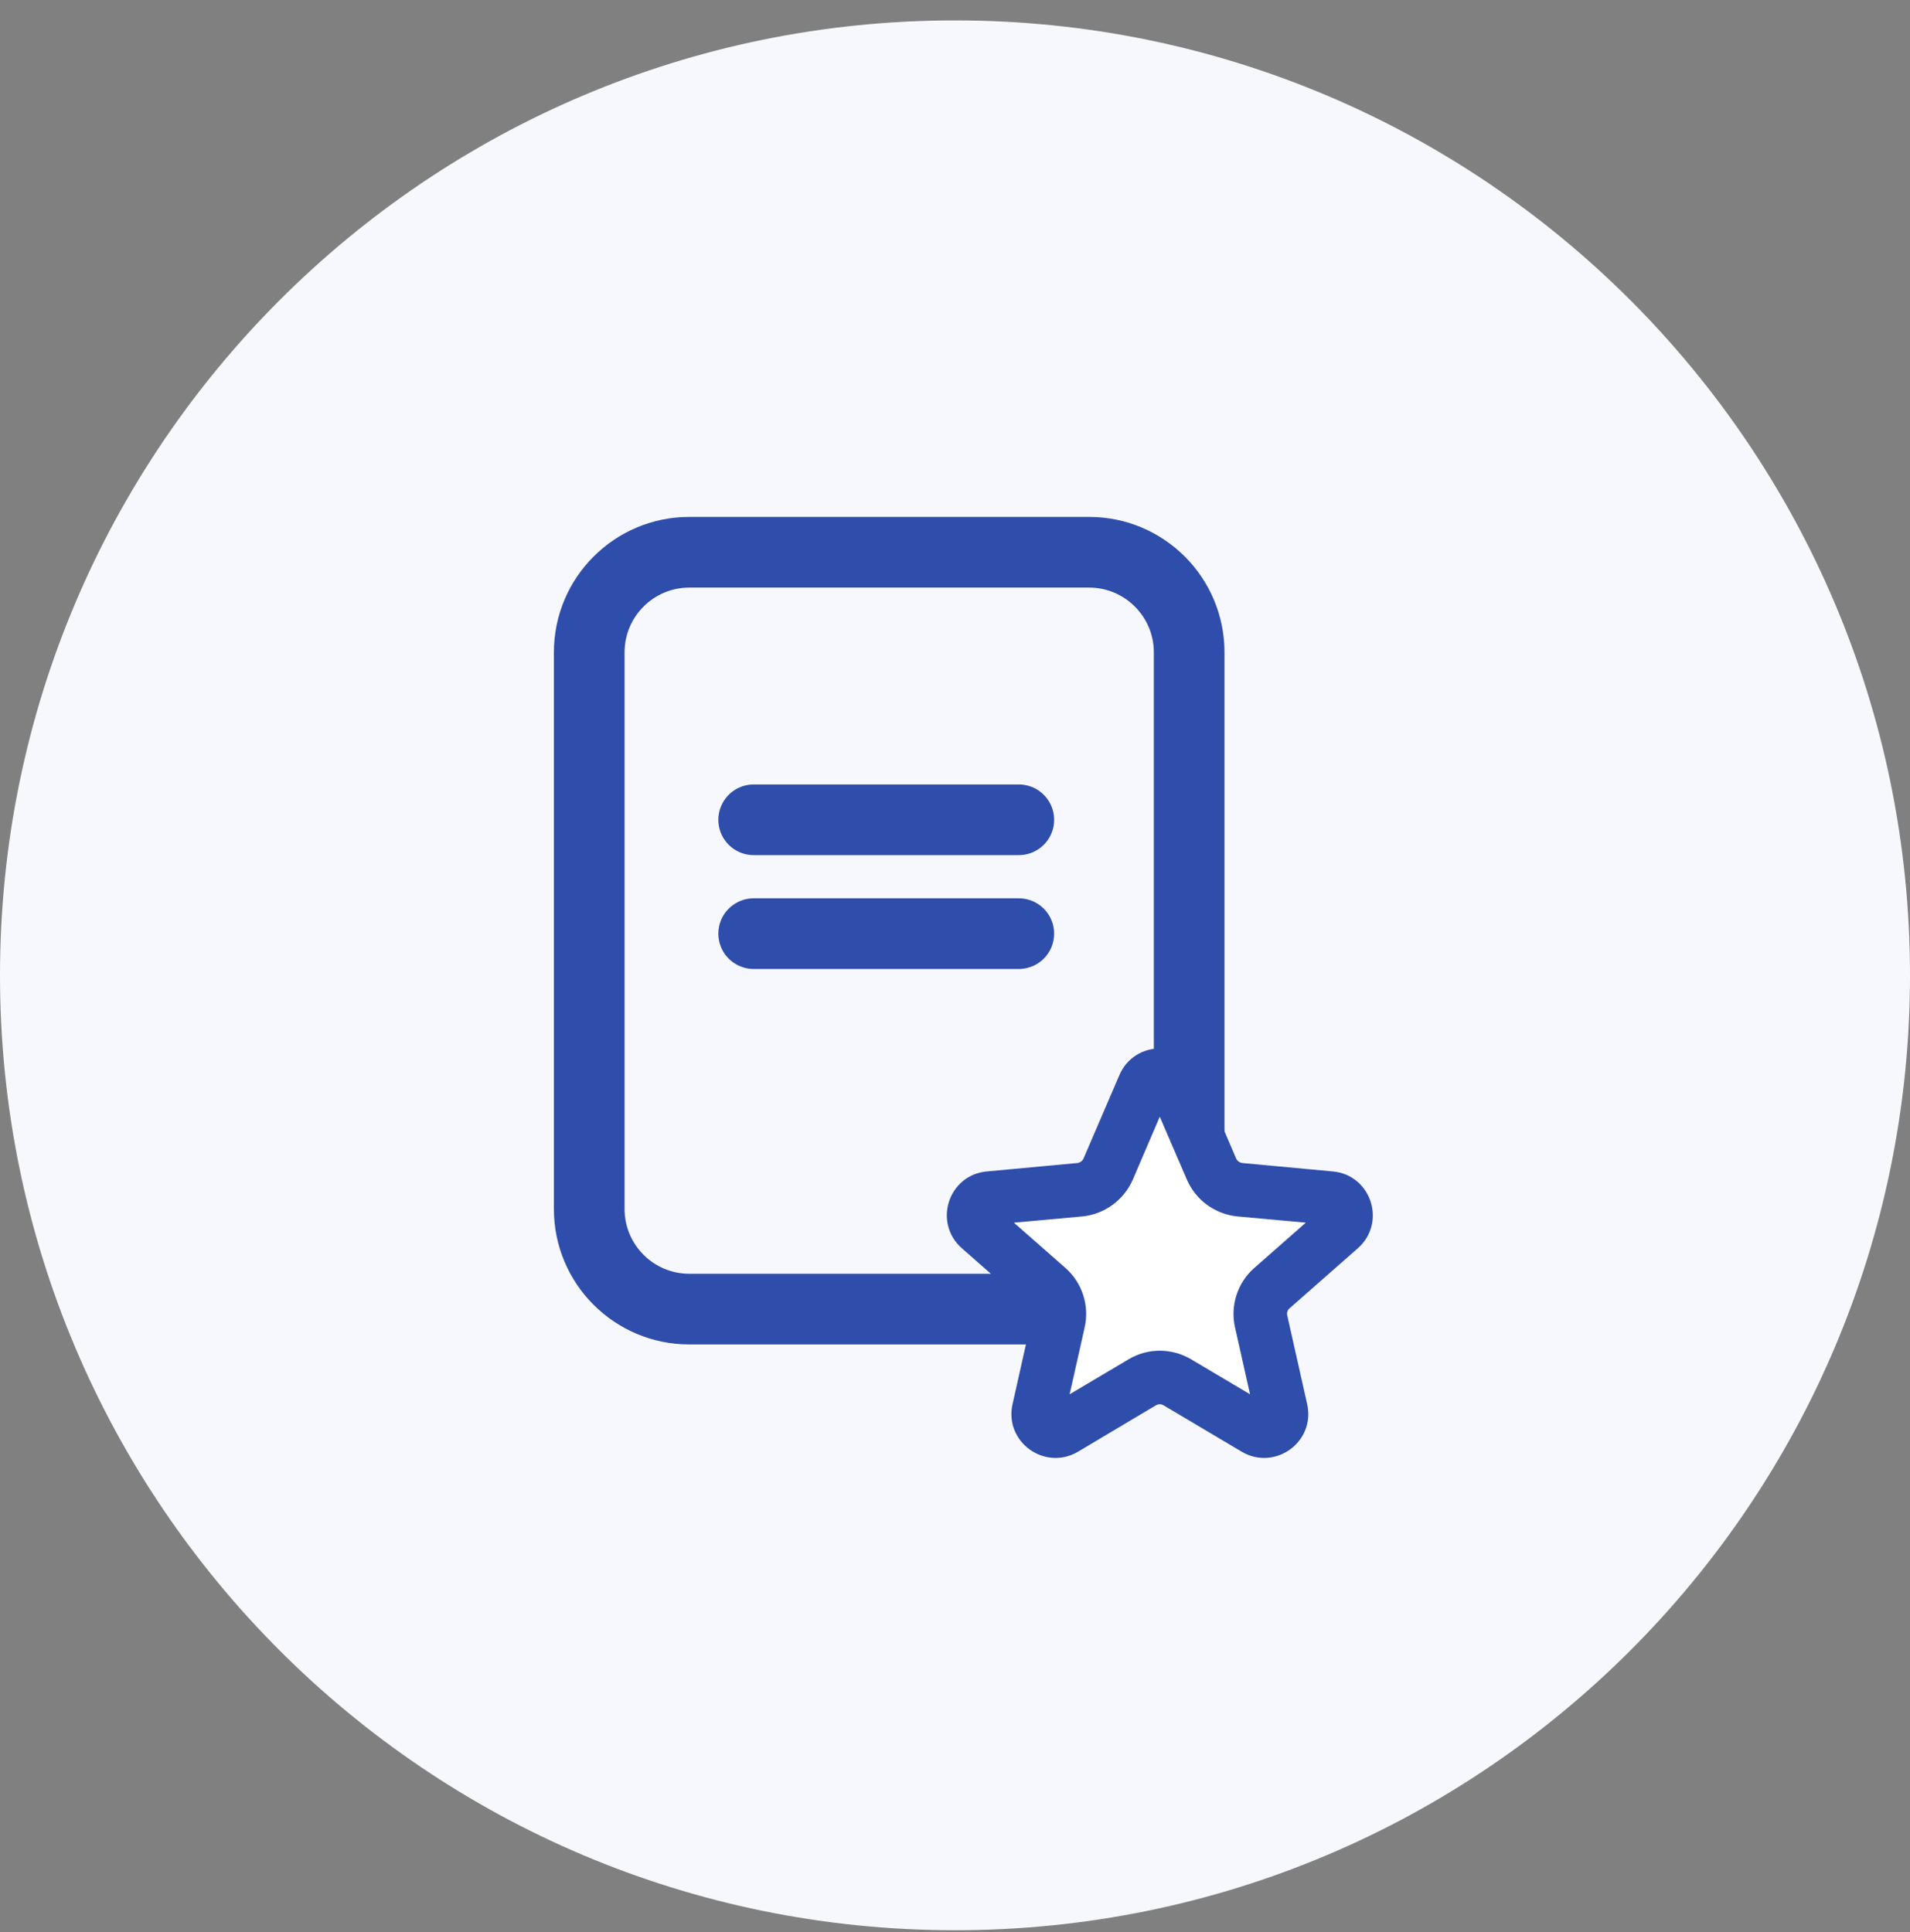 <svg width="85" height="86" viewBox="0 0 85 86" fill="none" xmlns="http://www.w3.org/2000/svg">
<rect x="0" y="0" width="85" height="86" fill="#808080" stroke="none"/>
<g clip-path="url(#clip0_3719_26855)">
<path d="M42.5 85.908C65.972 85.908 85 66.88 85 43.408C85 19.936 65.972 0.908 42.5 0.908C19.028 0.908 0 19.936 0 43.408C0 66.88 19.028 85.908 42.5 85.908Z" fill="#F6F8FE"/>
<path fill-rule="evenodd" clip-rule="evenodd" d="M55.377 58.986L56.261 62.922L52.794 60.865C52.062 60.431 51.161 60.431 50.439 60.865L46.971 62.922L47.855 58.986C48.042 58.162 47.761 57.303 47.133 56.751L44.098 54.082L48.118 53.717C48.96 53.632 49.682 53.105 50.023 52.331L51.612 48.625L53.21 52.331C53.541 53.105 54.273 53.632 55.114 53.717L59.135 54.082L56.1 56.751C55.471 57.303 55.191 58.162 55.377 58.986Z" fill="white" stroke="#2F4DAA" stroke-width="0.85" stroke-miterlimit="10"/>
<path d="M48.467 26.151C50.056 26.151 51.349 27.443 51.349 29.032V53.81C51.349 55.399 50.056 56.691 48.467 56.691H30.677C29.087 56.691 27.795 55.399 27.795 53.81V29.032C27.795 27.443 29.087 26.151 30.677 26.151H48.467ZM48.467 23.006H30.677C27.345 23.006 24.65 25.709 24.65 29.032V53.81C24.65 57.142 27.353 59.836 30.677 59.836H48.467C51.799 59.836 54.493 57.133 54.493 53.81V29.032C54.493 25.7 51.791 23.006 48.467 23.006Z" fill="#2F4DAA"/>
<path d="M33.541 36.486H45.339" stroke="#2F4DAA" stroke-width="3.145" stroke-miterlimit="10" stroke-linecap="round"/>
<path d="M33.541 41.553H45.339" stroke="#2F4DAA" stroke-width="3.145" stroke-miterlimit="10" stroke-linecap="round"/>
<path fill-rule="evenodd" clip-rule="evenodd" d="M60.146 55.237C61.157 54.353 60.614 52.679 59.279 52.56L55.258 52.186C54.978 52.16 54.731 51.982 54.621 51.727L53.023 48.012C52.496 46.78 50.736 46.78 50.209 48.012L48.611 51.727C48.501 51.982 48.255 52.16 47.974 52.186L43.953 52.56C42.611 52.679 42.075 54.353 43.087 55.237L46.121 57.906C46.325 58.085 46.419 58.374 46.359 58.646L45.475 62.59C45.178 63.899 46.597 64.927 47.753 64.247L51.221 62.182C51.468 62.037 51.765 62.037 52.003 62.182L55.48 64.247C56.636 64.927 58.055 63.899 57.758 62.59L56.873 58.646C56.806 58.374 56.899 58.085 57.111 57.906L60.146 55.237ZM56.1 56.75C55.471 57.303 55.191 58.161 55.377 58.986L56.261 62.921L52.794 60.864C52.062 60.431 51.161 60.431 50.439 60.864L46.971 62.921L47.855 58.986C48.042 58.161 47.761 57.303 47.133 56.75L44.098 54.081L48.118 53.716C48.96 53.631 49.682 53.104 50.023 52.33L51.612 48.624L53.21 52.33C53.541 53.104 54.273 53.631 55.114 53.716L59.135 54.081L56.1 56.75Z" fill="#2F4DAA" stroke="#2F4DAA" stroke-width="0.85" stroke-miterlimit="10"/>
<path fill-rule="evenodd" clip-rule="evenodd" d="M55.377 58.986L56.261 62.922L52.794 60.865C52.062 60.431 51.161 60.431 50.439 60.865L46.971 62.922L47.855 58.986C48.042 58.162 47.761 57.303 47.133 56.751L44.098 54.082L48.118 53.717C48.96 53.632 49.682 53.105 50.023 52.331L51.612 48.625L53.21 52.331C53.541 53.105 54.273 53.632 55.114 53.717L59.135 54.082L56.1 56.751C55.471 57.303 55.191 58.162 55.377 58.986Z" fill="white" stroke="#2F4DAA" stroke-width="0.85" stroke-miterlimit="10"/>
</g>
<defs>
<clipPath id="clip0_3719_26855">
<rect width="85" height="85" fill="white" transform="translate(0 0.906)"/>
</clipPath>
</defs>
</svg>

